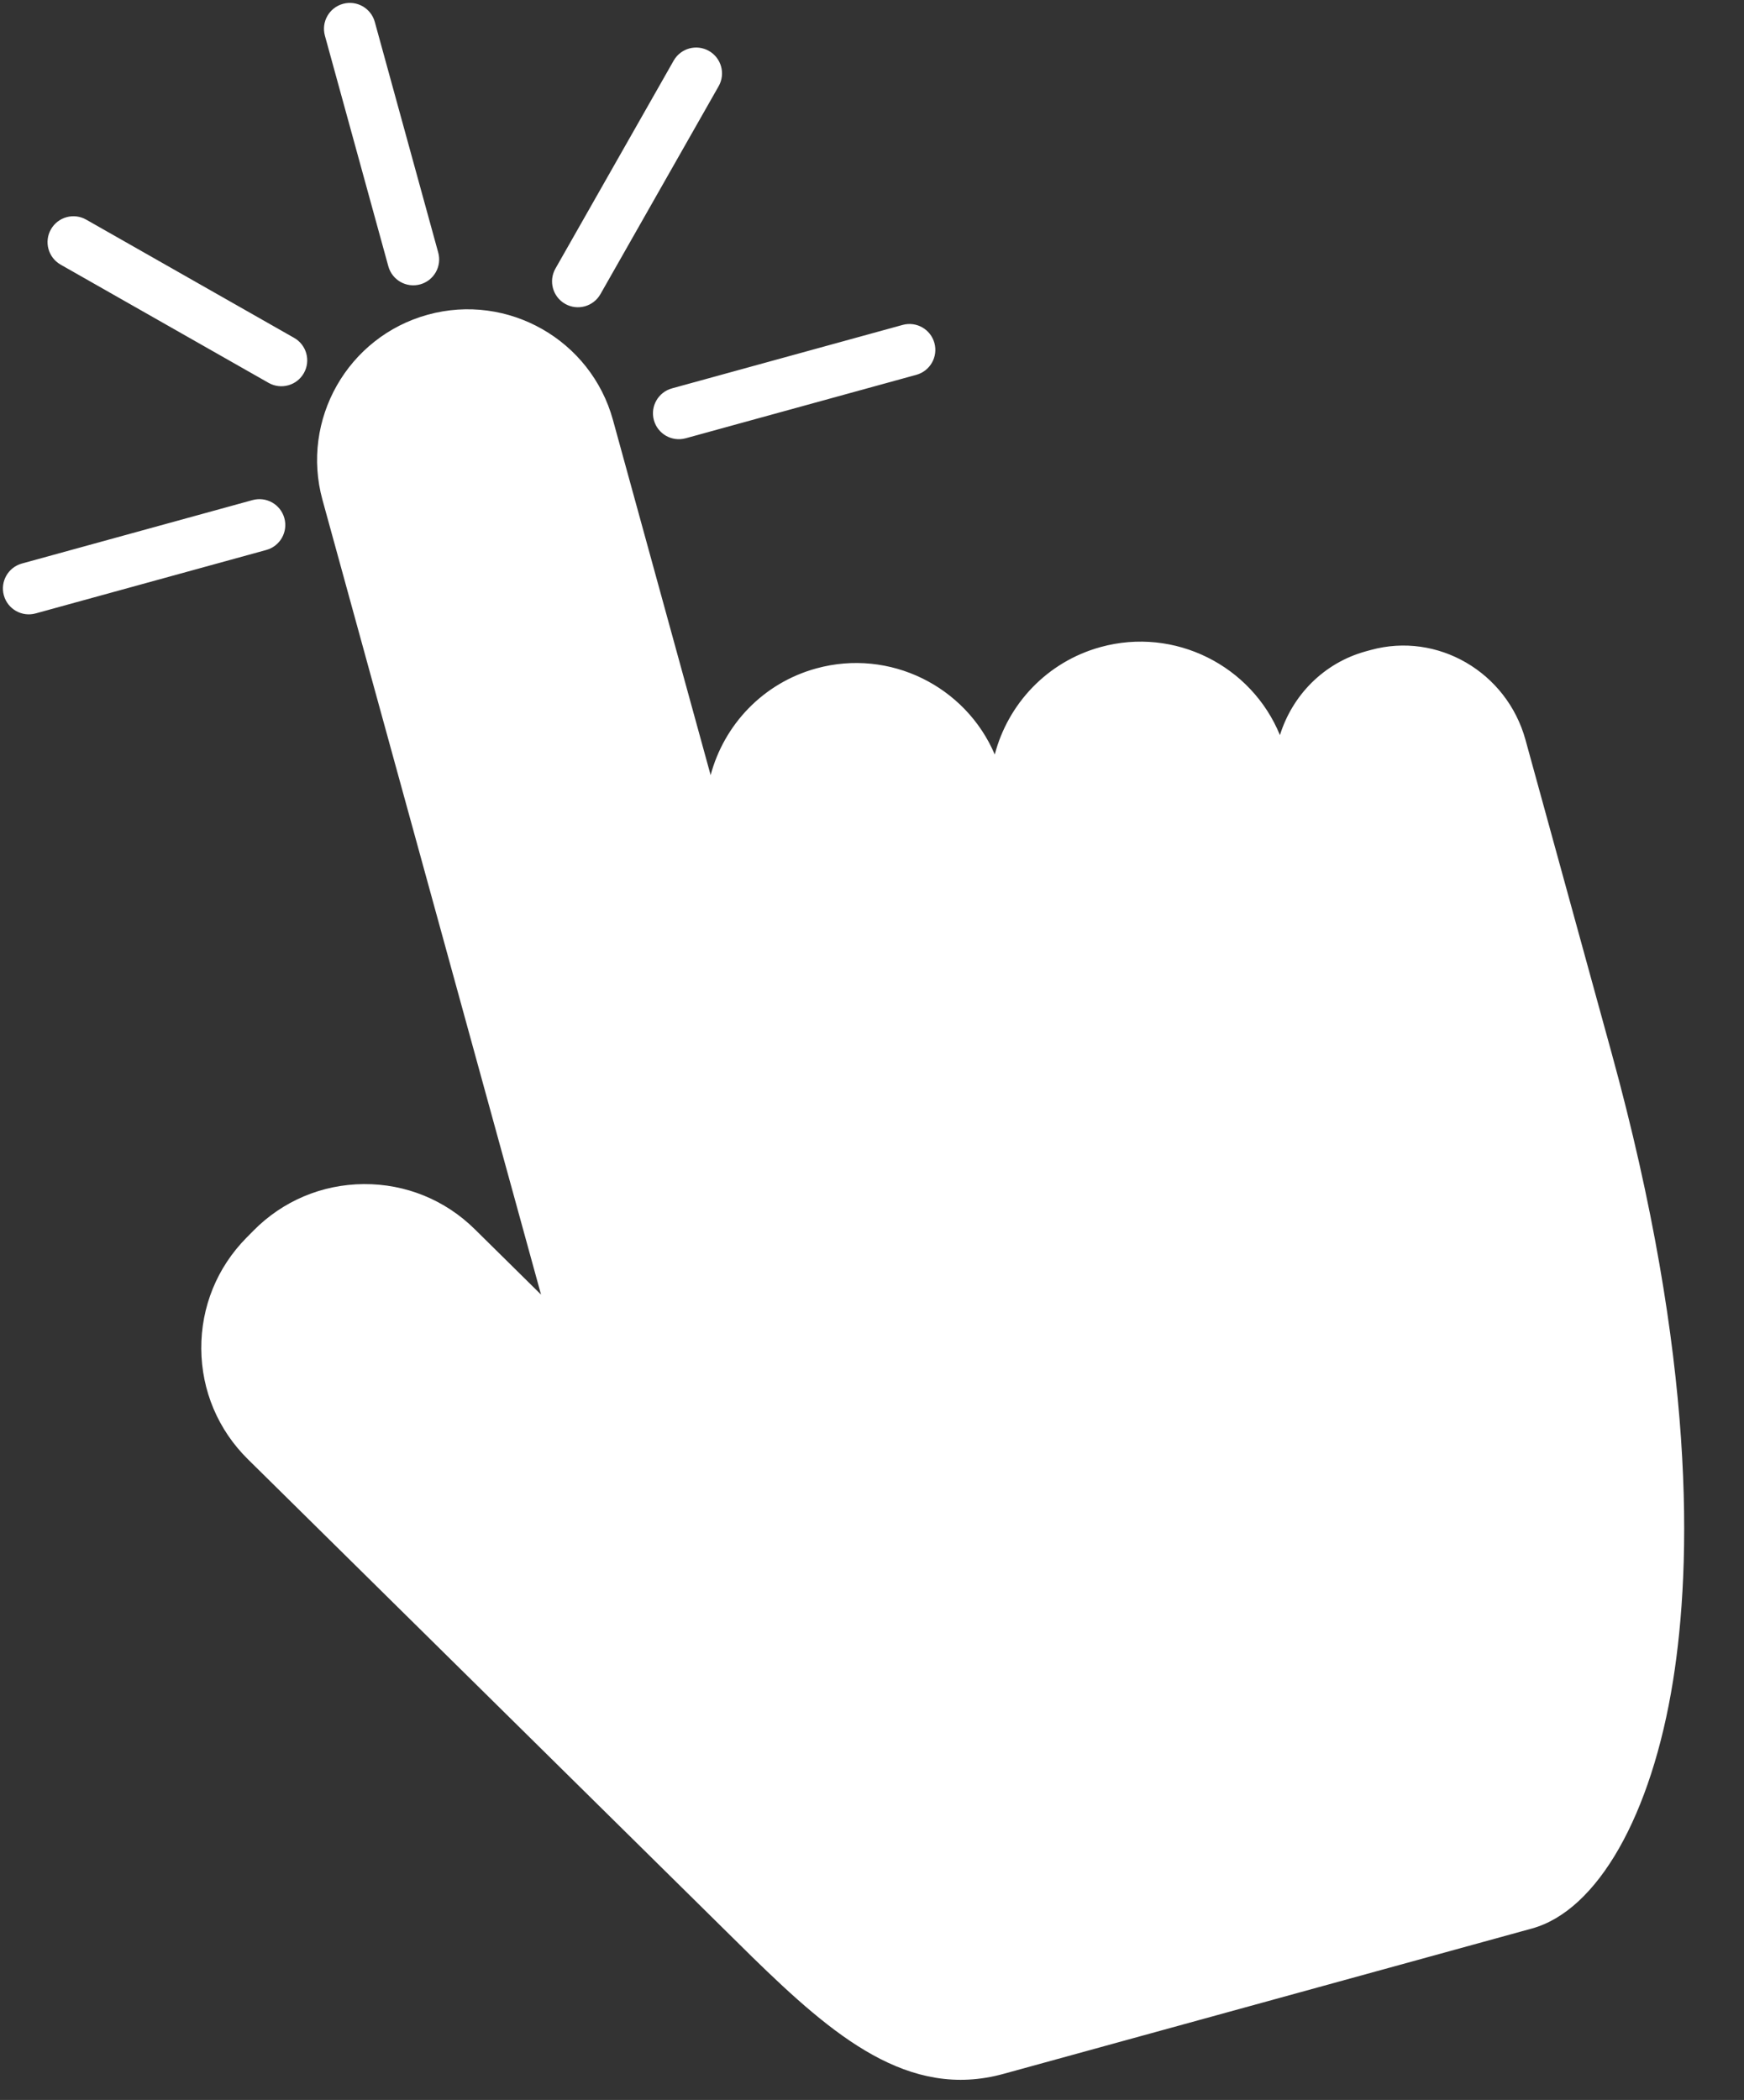 <?xml version="1.0" encoding="UTF-8" standalone="no"?><svg xmlns="http://www.w3.org/2000/svg" xmlns:xlink="http://www.w3.org/1999/xlink" fill="#000000" height="1011.1" preserveAspectRatio="xMidYMid meet" version="1" viewBox="93.8 -1.4 839.8 1011.1" width="839.8" zoomAndPan="magnify"><rect x="93.8" y="-1.4" width="839.8" height="1011.1" fill="#333333" stroke="none"/><g><g id="change1_1"><path d="M 861.531 507.633 C 933.648 769.816 878.746 905.277 829.191 918.906 L 574.746 988.895 C 533.383 1000.27 499.008 970.836 461.945 934.688 L 219.16 695.098 C 192.895 669.176 192.613 626.863 218.535 600.598 L 221.922 597.164 C 247.844 570.898 290.152 570.617 316.422 596.539 L 368.98 648.406 C 369.547 648.969 370.488 648.414 370.277 647.645 L 350.312 575.07 L 257.336 237.027 C 247.965 202.957 267.984 167.742 302.059 158.371 C 336.129 149 371.344 169.023 380.715 203.094 L 472.734 537.641 C 473.266 539.57 475.258 540.703 477.188 540.172 C 479.117 539.641 480.254 537.645 479.723 535.719 L 444.41 407.34 C 435.039 373.27 455.062 338.055 489.133 328.684 C 523.203 319.312 558.422 339.332 567.793 373.402 L 603.164 502.004 C 603.66 503.812 605.527 504.871 607.336 504.375 C 609.141 503.879 610.199 502.012 609.703 500.207 L 581.332 397.051 C 571.961 362.98 591.98 327.762 626.055 318.391 C 660.121 309.02 695.34 329.043 704.711 363.113 L 733.086 466.27 C 733.582 468.074 735.449 469.137 737.254 468.641 C 739.062 468.145 740.121 466.277 739.625 464.473 L 717.828 385.234 C 710.078 357.051 726.16 328.055 753.75 320.465 L 756.141 319.809 C 783.727 312.219 812.375 328.914 820.129 357.098 L 861.531 507.633" fill="#ffffff"/></g><g id="change2_1"><path d="M 118.324 109.023 C 114.922 115.008 117.016 122.613 122.996 126.016 L 223.125 182.941 C 229.105 186.344 236.711 184.25 240.113 178.27 C 243.516 172.285 241.422 164.68 235.438 161.281 L 135.312 104.352 C 129.332 100.949 121.723 103.043 118.324 109.023 Z M 95.652 285.246 C 97.477 291.879 104.336 295.777 110.969 293.953 L 222.023 263.406 C 228.66 261.582 232.559 254.727 230.734 248.09 C 228.91 241.453 222.051 237.555 215.414 239.383 L 104.359 269.926 C 97.727 271.754 93.828 278.609 95.652 285.246 Z M 543.754 163.758 C 541.93 157.121 535.07 153.223 528.438 155.051 L 417.383 185.594 C 410.746 187.422 406.848 194.277 408.676 200.91 L 408.676 200.914 C 410.5 207.547 417.355 211.445 423.992 209.621 L 535.047 179.074 C 541.68 177.25 545.578 170.395 543.754 163.758 Z M 435.18 23.121 C 429.199 19.719 421.594 21.812 418.191 27.793 L 361.262 127.922 C 357.859 133.902 359.953 141.508 365.938 144.91 C 371.918 148.312 379.523 146.219 382.926 140.238 L 439.852 40.109 C 443.254 34.129 441.16 26.52 435.18 23.121 Z M 258.961 0.449 C 252.324 2.273 248.426 9.133 250.25 15.766 L 280.797 126.82 C 282.621 133.457 289.48 137.355 296.113 135.531 C 302.75 133.707 306.648 126.848 304.824 120.215 L 274.277 9.156 C 272.453 2.523 265.594 -1.379 258.961 0.449 Z M 253.934 587.922 C 244.195 590.602 235.293 595.793 228.008 603.176 L 224.625 606.605 C 213.691 617.684 207.73 632.355 207.832 647.922 C 207.934 663.48 214.09 678.074 225.172 689.008 L 467.953 928.602 C 503.289 963.066 535.57 990.797 572.477 980.645 L 826.922 910.66 C 845.633 905.512 871.426 874.785 882.539 805.129 C 891.242 750.605 893.23 655.121 853.285 509.898 L 811.879 359.363 C 805.391 335.773 781.402 321.73 758.406 328.055 L 756.02 328.715 C 733.02 335.039 719.59 359.375 726.078 382.965 L 747.875 462.199 C 749.621 468.551 745.875 475.141 739.523 476.887 C 733.172 478.637 726.582 474.887 724.836 468.539 L 696.465 365.383 C 688.355 335.914 657.789 318.535 628.32 326.641 C 598.855 334.746 581.477 365.312 589.582 394.781 L 617.953 497.938 C 619.699 504.285 615.957 510.875 609.605 512.621 C 603.254 514.371 596.664 510.621 594.914 504.273 L 559.543 375.672 C 551.438 346.203 520.871 328.824 491.402 336.93 C 461.934 345.035 444.555 375.605 452.66 405.07 L 487.969 533.445 C 489.75 539.922 485.934 546.641 479.457 548.422 C 472.984 550.199 466.266 546.383 464.484 539.906 L 372.469 205.363 C 364.363 175.895 333.793 158.516 304.324 166.621 C 274.859 174.727 257.48 205.293 265.586 234.762 L 378.527 645.379 C 379.645 649.445 377.883 653.773 374.242 655.906 C 370.598 658.035 365.965 657.457 362.965 654.488 L 310.41 602.629 C 299.336 591.695 284.664 585.73 269.098 585.836 C 263.902 585.871 258.812 586.578 253.934 587.922 Z M 831.461 927.156 L 577.016 997.141 C 531.359 1009.699 495.188 979.062 455.973 940.812 L 213.152 701.188 C 198.82 687.043 190.855 668.164 190.723 648.031 C 190.59 627.898 198.305 608.918 212.445 594.586 L 215.832 591.156 C 229.973 576.824 248.852 568.859 268.984 568.727 C 289.117 568.594 308.102 576.309 322.43 590.453 L 354.332 621.934 L 249.086 239.297 C 238.48 200.734 261.227 160.73 299.789 150.121 C 338.352 139.516 378.355 162.262 388.965 200.824 L 435.996 371.812 C 442.422 347.699 461.117 327.516 486.863 320.434 C 522.234 310.703 558.816 329.035 572.816 361.891 C 579.152 337.617 597.906 317.262 623.785 310.145 C 659.496 300.32 696.441 319.098 710.137 352.555 C 716.078 333.488 731.098 317.824 751.48 312.215 L 753.867 311.559 C 785.965 302.73 819.387 322.141 828.379 354.828 L 869.781 505.363 C 910.539 653.539 908.402 751.629 899.438 807.824 C 889.074 872.746 863.027 918.473 831.461 927.156" fill="#ffffff"/></g></g></svg>